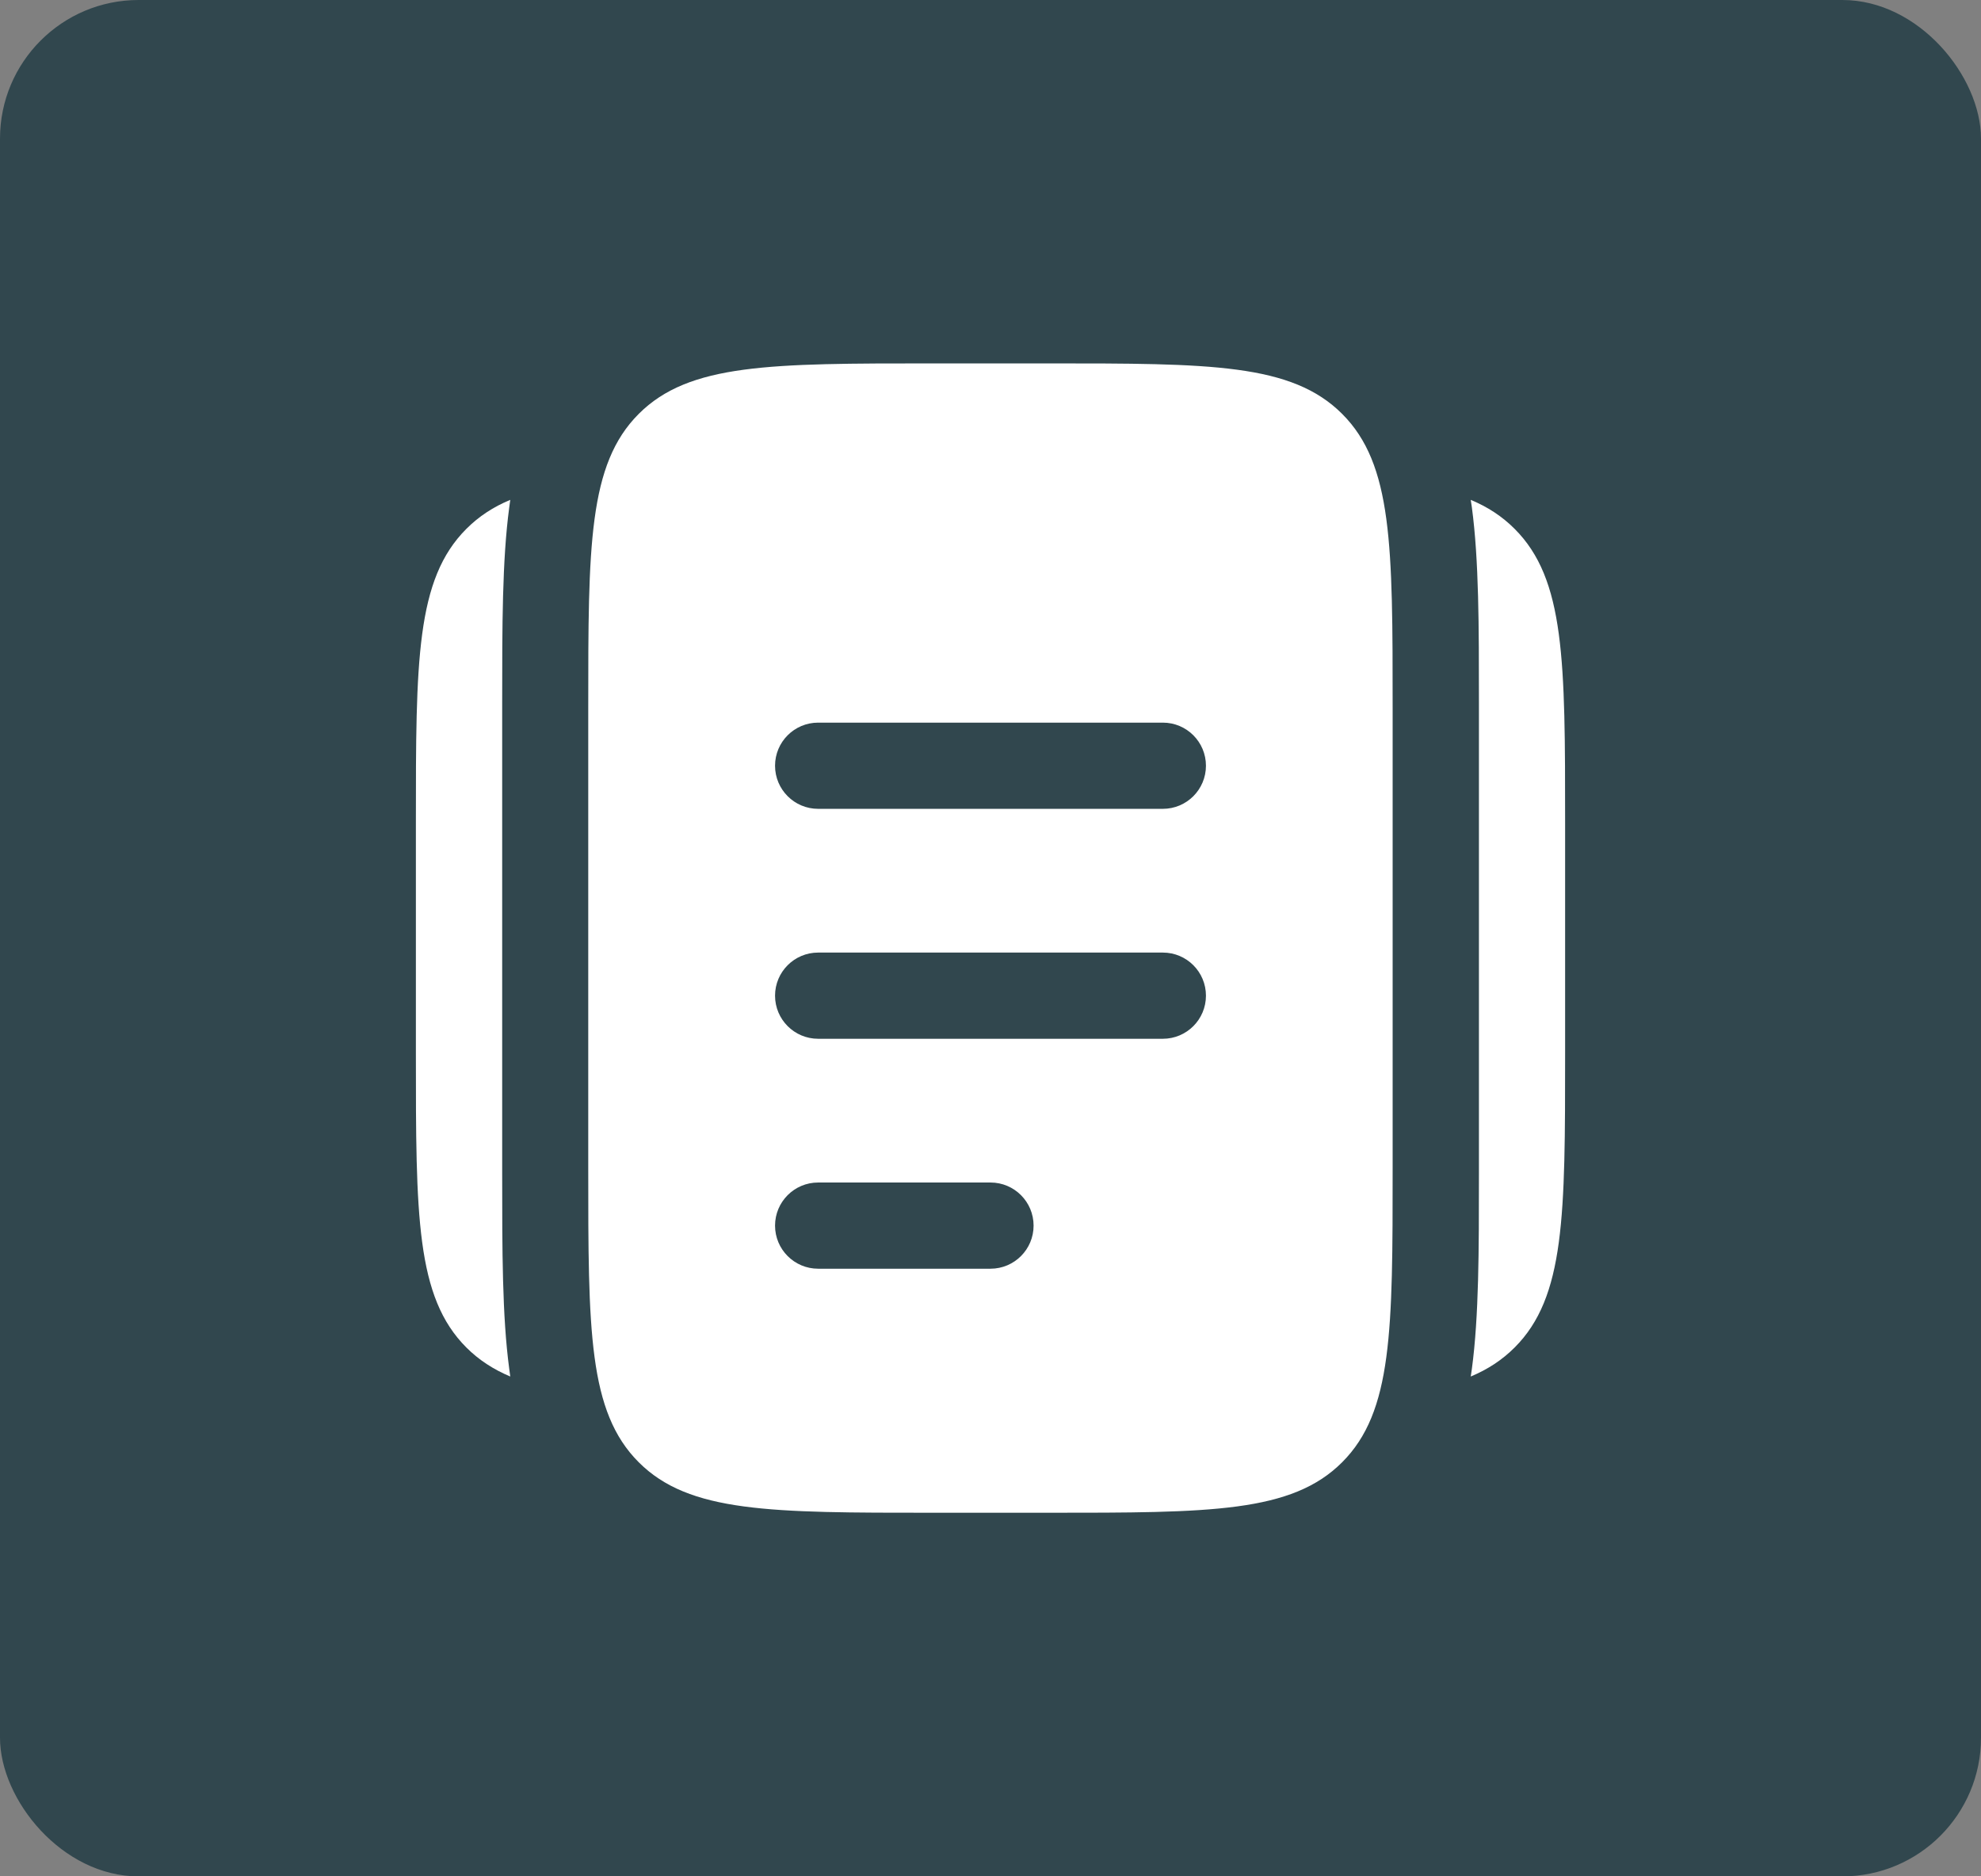 <?xml version="1.0" encoding="UTF-8"?>
<svg id="Layer_2" data-name="Layer 2" xmlns="http://www.w3.org/2000/svg" viewBox="0 0 171.48 162.39">
  <rect x="0" y="0" width="171.48" height="162.39" fill="#808080" stroke="none"/>
  <defs>
    <style>
      .cls-1 {
        fill-rule: evenodd;
      }

      .cls-1, .cls-2, .cls-3 {
        stroke-width: 0px;
      }

      .cls-1, .cls-3 {
        fill: #fff;
      }

      .cls-2 {
        fill: #31474e;
      }
    </style>
  </defs>
  <g id="Layer_1-2" data-name="Layer 1">
    <g>
      <rect class="cls-2" width="171.48" height="162.39" rx="12" ry="12"/>
      <g id="SVGRepo_iconCarrier" data-name="SVGRepo iconCarrier">
        <path class="cls-3" d="M36,71.25v19.9c0,14.07,0,21.1,4.37,25.47,1.08,1.08,2.33,1.89,3.8,2.51-.03-.22-.06-.44-.09-.67-.61-4.56-.61-10.26-.61-16.88v-40.78h0c0-6.61,0-12.31.61-16.88.03-.22.06-.44.09-.66-1.47.61-2.72,1.43-3.8,2.51-4.37,4.37-4.37,11.41-4.37,25.47Z"/>
        <path class="cls-3" d="M135.48,71.25v19.9c0,14.07,0,21.1-4.37,25.47-1.08,1.08-2.32,1.89-3.8,2.51.03-.22.07-.44.1-.67.61-4.56.61-10.26.61-16.88v-40.78c0-6.61,0-12.31-.61-16.88-.03-.22-.06-.44-.1-.66,1.47.61,2.72,1.43,3.8,2.51,4.37,4.37,4.37,11.41,4.37,25.47Z"/>
        <path class="cls-1" d="M55.29,35.82c-4.37,4.37-4.37,11.41-4.37,25.47v39.79c0,14.07,0,21.1,4.37,25.47,4.37,4.37,11.41,4.37,25.47,4.37h9.95c14.07,0,21.1,0,25.47-4.37,4.37-4.37,4.37-11.41,4.37-25.47v-39.79c0-14.07,0-21.1-4.37-25.47s-11.41-4.37-25.47-4.37h-9.95c-14.07,0-21.1,0-25.47,4.37ZM67.09,106.07c0-2.06,1.67-3.73,3.73-3.73h14.92c2.06,0,3.73,1.67,3.73,3.73s-1.67,3.73-3.73,3.73h-14.92c-2.06,0-3.73-1.67-3.73-3.73ZM70.82,82.44c-2.06,0-3.73,1.67-3.73,3.73s1.67,3.73,3.73,3.73h29.84c2.06,0,3.73-1.67,3.73-3.73s-1.67-3.73-3.73-3.73h-29.84ZM67.09,66.27c0-2.06,1.67-3.73,3.73-3.73h29.84c2.06,0,3.73,1.67,3.73,3.73s-1.67,3.73-3.73,3.73h-29.84c-2.06,0-3.73-1.67-3.73-3.73Z"/>
      </g>
    </g>
  </g>
</svg>